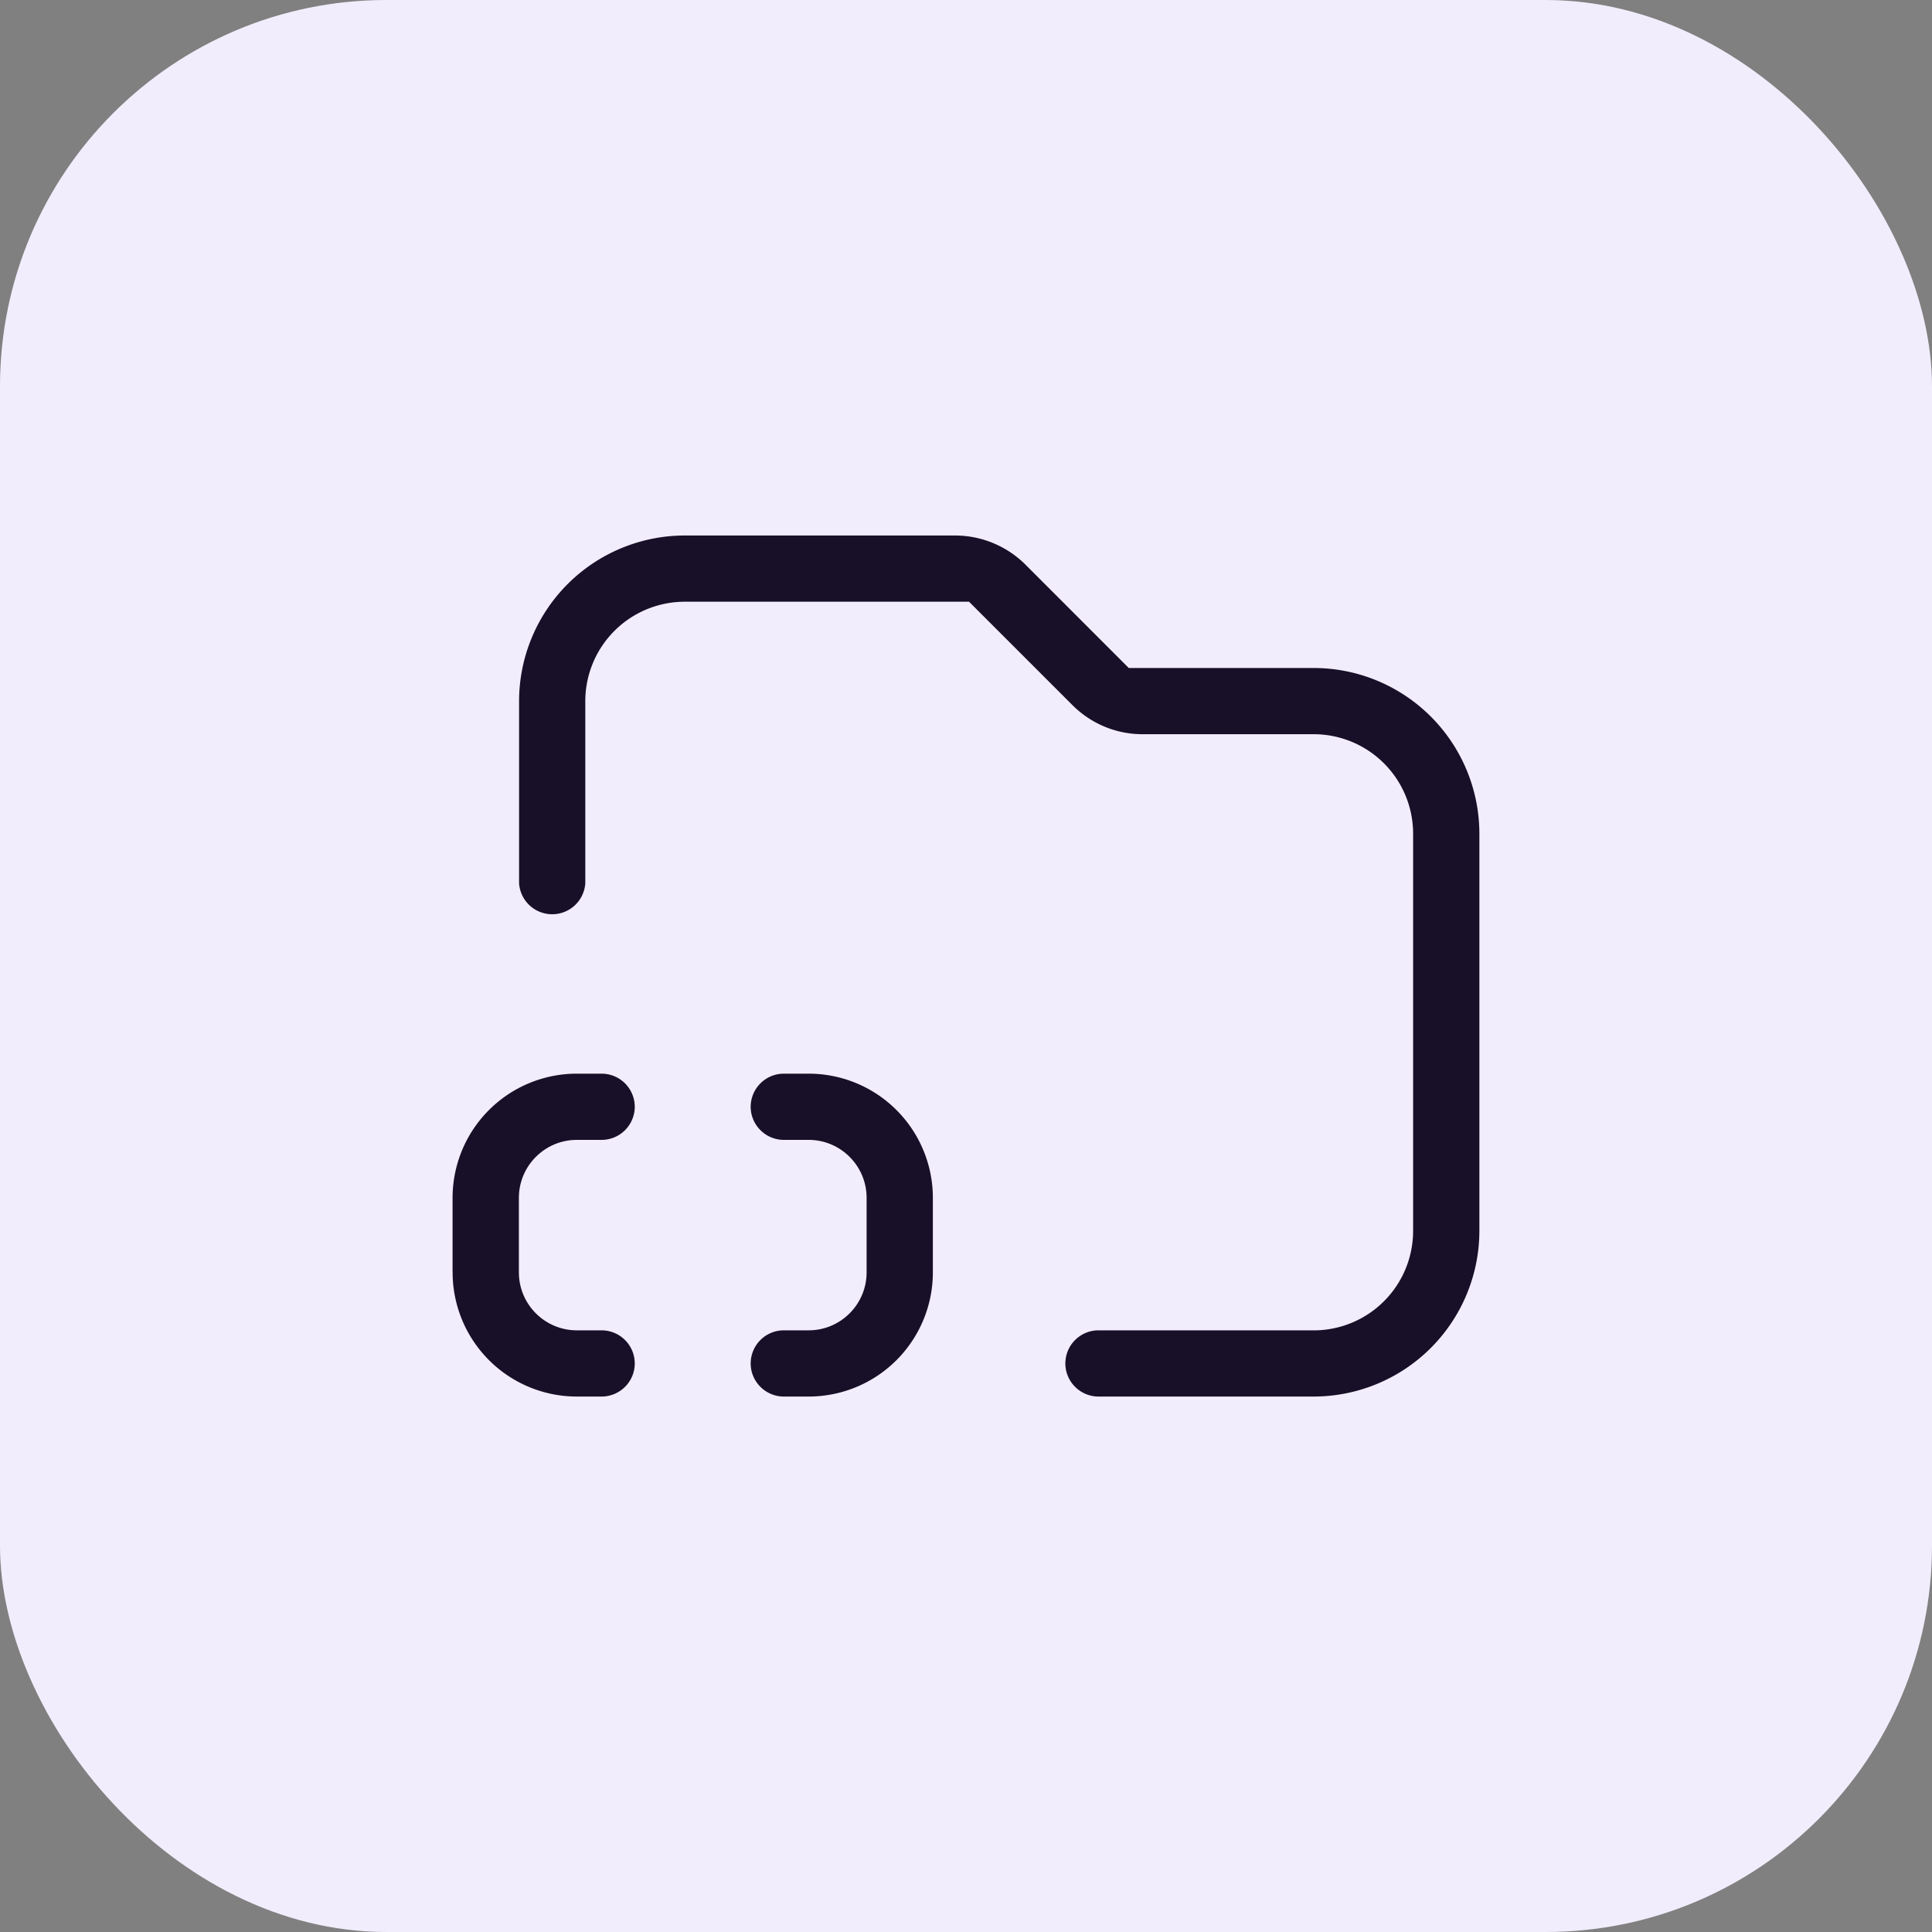 <svg width="40" height="40" fill="none" xmlns="http://www.w3.org/2000/svg"><rect width="100%" height="100%" fill="#808080" stroke="none"/><rect width="40" height="40" rx="8" fill="#F2EDFC"/><path d="M27.2 27.543h-4.457a.687.687 0 00-.686.686c0 .377.309.685.686.685H27.2a3.434 3.434 0 003.429-3.428v-8.229A3.433 3.433 0 0027.2 13.83h-3.83l-2.139-2.14a2.067 2.067 0 00-1.453-.603h-5.602a3.433 3.433 0 00-3.429 3.428v3.772a.687.687 0 001.371 0v-3.772a2.06 2.06 0 012.058-2.057h5.887l2.139 2.139c.387.387.905.604 1.453.604H27.2a2.06 2.06 0 012.057 2.057v8.229a2.06 2.06 0 01-2.057 2.057zm-17.829-1.2a2.572 2.572 0 002.572 2.571h.514a.687.687 0 00.685-.685.687.687 0 00-.685-.686h-.514c-.662 0-1.2-.538-1.2-1.2V24.8c0-.662.538-1.2 1.2-1.2h.514a.687.687 0 00.685-.686.687.687 0 00-.685-.685h-.514A2.572 2.572 0 009.37 24.8v1.543z" fill="#181028"/><path d="M16.742 27.543h-.514a.687.687 0 00-.686.686c0 .377.309.685.686.685h.514a2.572 2.572 0 002.572-2.571V24.8a2.572 2.572 0 00-2.572-2.571h-.514a.687.687 0 00-.686.685c0 .378.309.686.686.686h.514c.662 0 1.2.538 1.2 1.2v1.543c0 .662-.538 1.2-1.2 1.2z" fill="#181028"/></svg>
